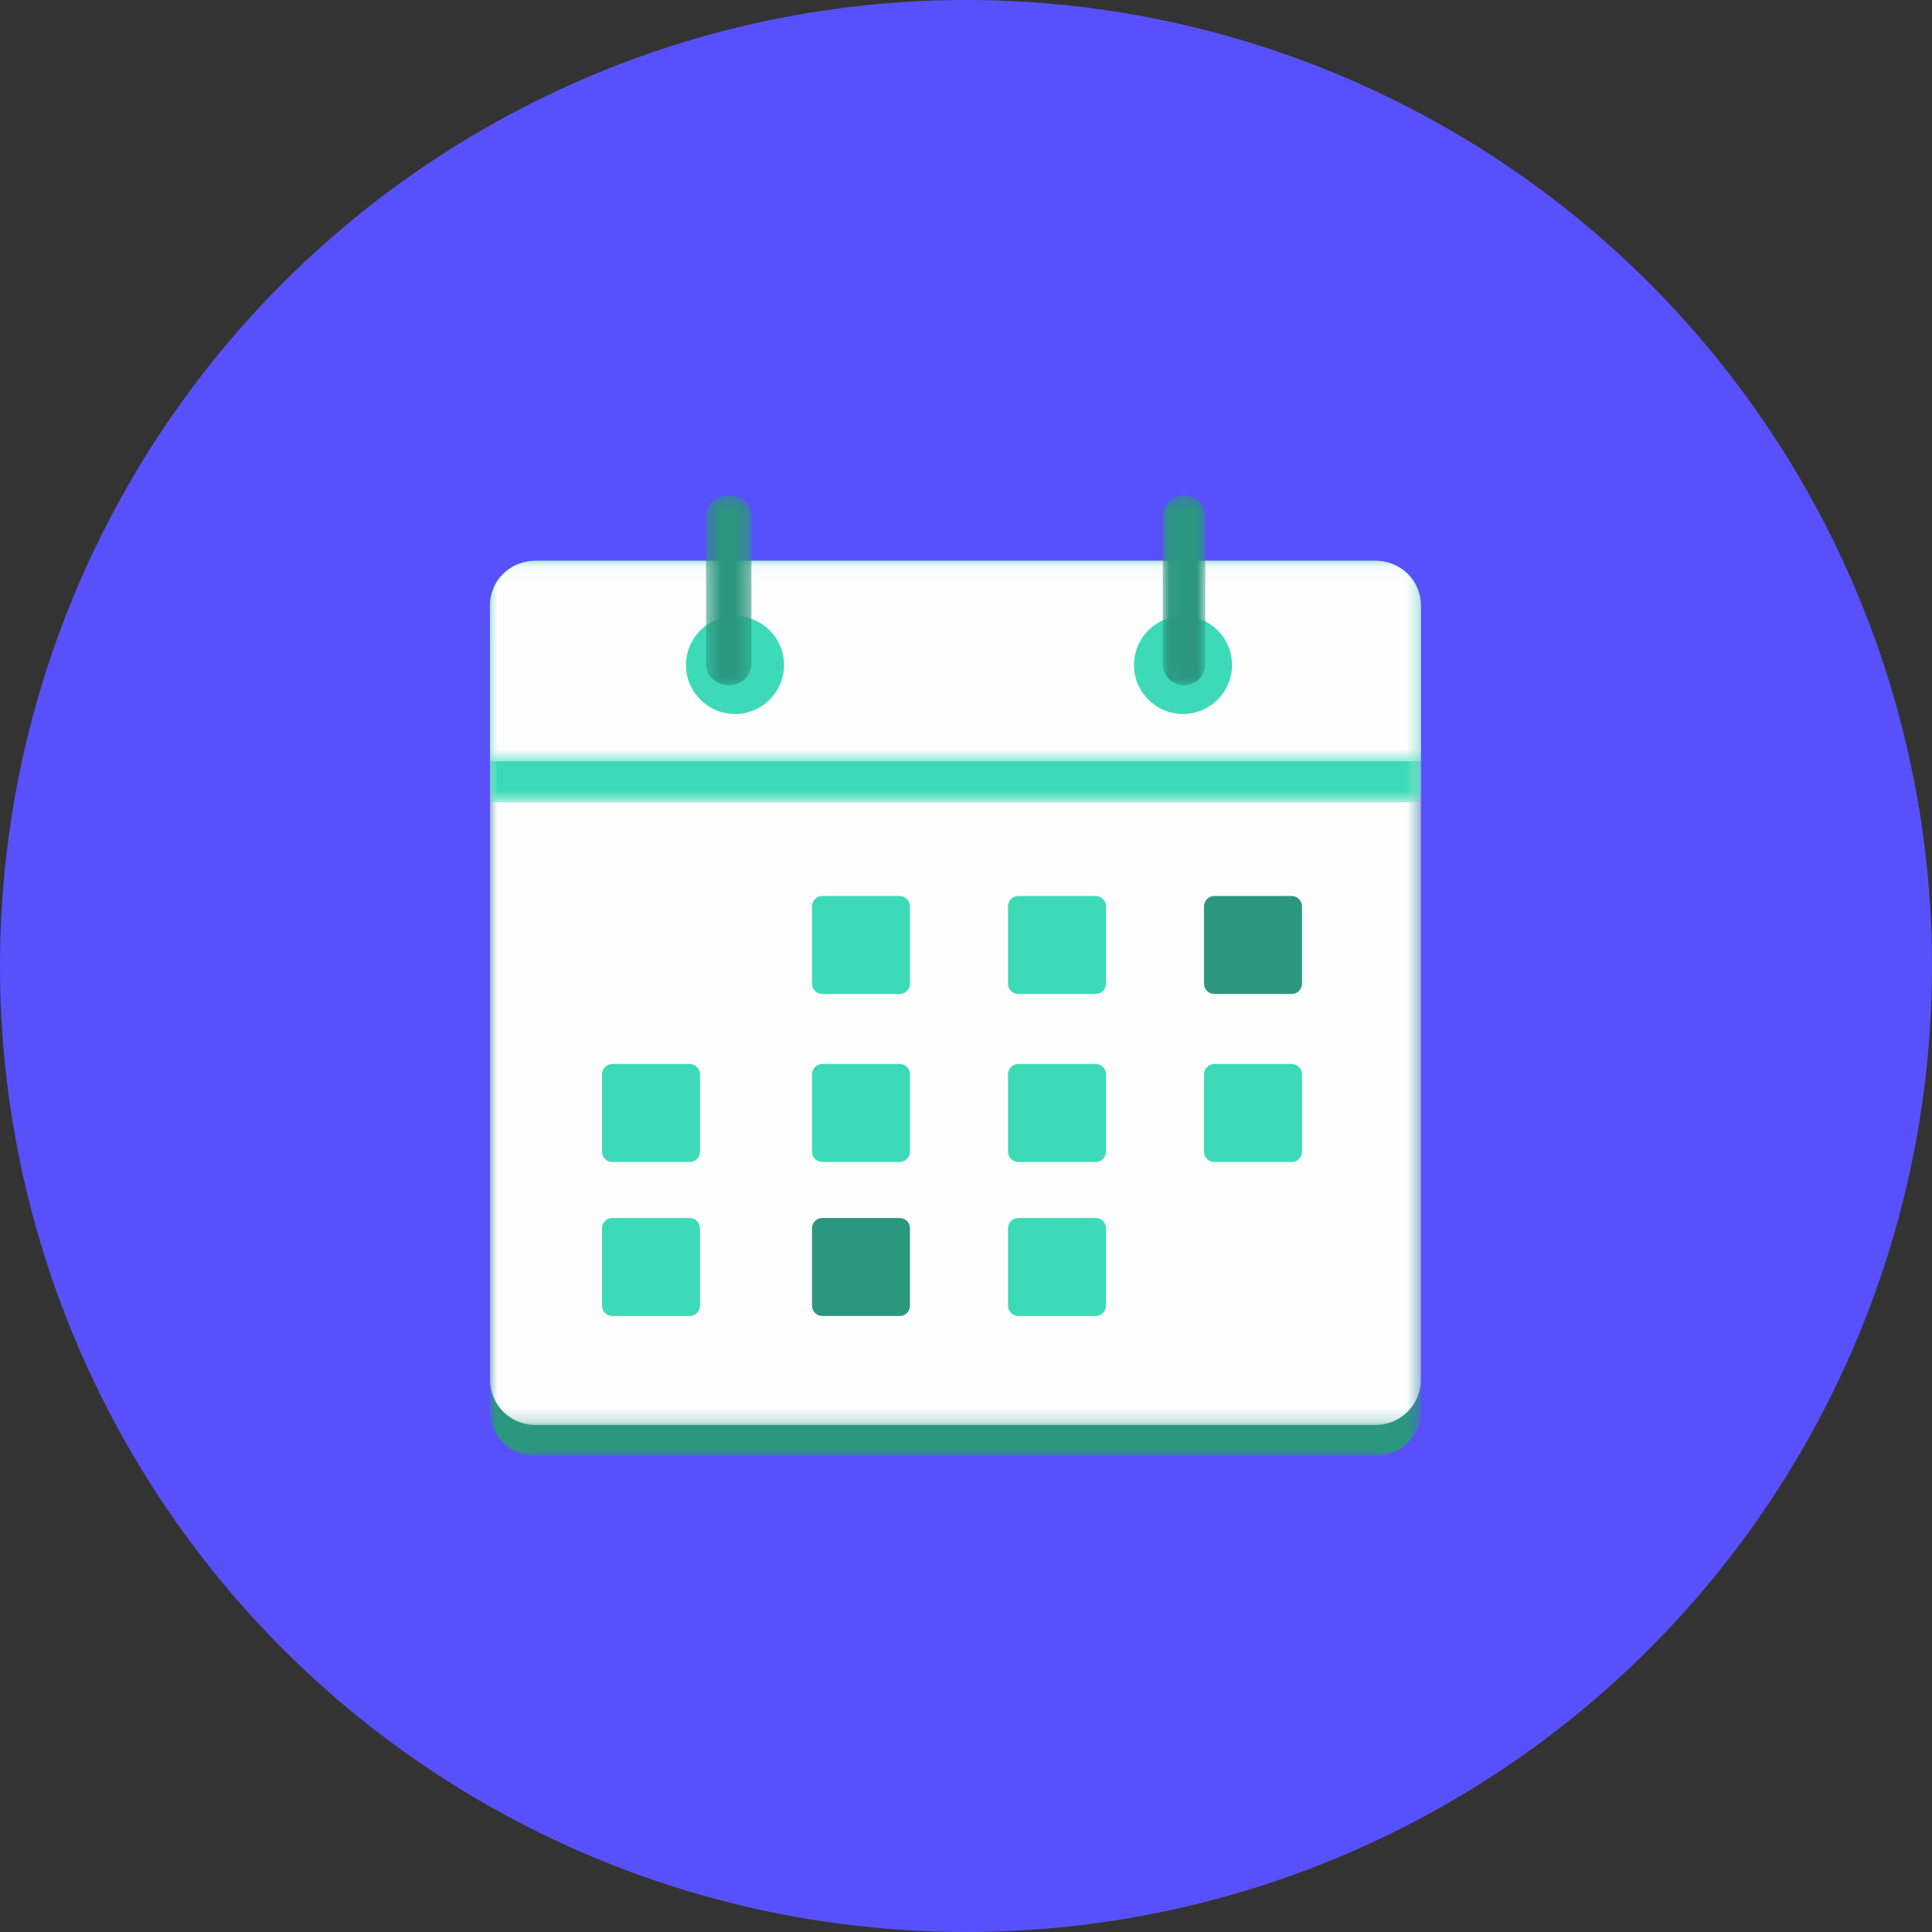 <?xml version="1.0" encoding="UTF-8"?>
<svg width="138px" height="138px" viewBox="0 0 138 138" version="1.1" xmlns="http://www.w3.org/2000/svg" xmlns:xlink="http://www.w3.org/1999/xlink">
    <rect x="0" y="0" width="138" height="138" fill="#333333" stroke="none"/>
    <!-- Generator: Sketch 51.2 (57519) - http://www.bohemiancoding.com/sketch -->
    <title>Group 19</title>
    <desc>Created with Sketch.</desc>
    <defs>
        <polygon id="path-1" points="0 0.01 66.491 0.01 66.491 61.999 0 61.999"></polygon>
        <polygon id="path-3" points="0 0.055 66.491 0.055 66.491 61.785 0 61.785"></polygon>
        <polygon id="path-5" points="0 0.056 66.492 0.056 66.492 17.305 0 17.305"></polygon>
        <polygon id="path-7" points="0 0.055 66.492 0.055 66.492 14.371 0 14.371"></polygon>
        <polygon id="path-9" points="0.43 0.388 3.673 0.388 3.673 13.951 0.43 13.951"></polygon>
        <polygon id="path-11" points="0.054 0.388 3.095 0.388 3.095 13.951 0.054 13.951"></polygon>
    </defs>
    <g id="Page-1" stroke="none" stroke-width="1" fill="none" fill-rule="evenodd">
        <g id="Desktop_KidsClub" transform="translate(-667, -5354)">
            <g id="Group-13" transform="translate(0, 5303)">
                <g id="Download" transform="translate(238, 51)">
                    <g id="Group-19" transform="translate(429, 0)">
                        <circle id="Oval-Copy" fill="#5851FB" cx="69" cy="69" r="69"></circle>
                        <g id="Page-1" transform="translate(35, 35)">
                            <g id="Group-3" transform="translate(0, 7)">
                                <mask id="mask-2" fill="white">
                                    <use xlink:href="#path-1"></use>
                                </mask>
                                <g id="Clip-2"></g>
                                <path d="M63.25,0.01 L3.242,0.01 C1.451,0.01 -0,1.462 -0,3.254 L-0,58.755 C-0,60.547 1.451,61.999 3.242,61.999 L63.25,61.999 C65.04,61.999 66.491,60.547 66.491,58.755 L66.491,3.254 C66.491,1.462 65.04,0.01 63.25,0.01" id="Fill-1" fill="#2B977F" mask="url(#mask-2)"></path>
                            </g>
                            <g id="Group-6" transform="translate(0, 5)">
                                <mask id="mask-4" fill="white">
                                    <use xlink:href="#path-3"></use>
                                </mask>
                                <g id="Clip-5"></g>
                                <path d="M63.25,0.055 L3.242,0.055 C1.451,0.055 -0,1.502 -0,3.286 L-0,58.554 C-0,60.34 1.451,61.785 3.242,61.785 L63.25,61.785 C65.04,61.785 66.491,60.34 66.491,58.554 L66.491,3.286 C66.491,1.502 65.04,0.055 63.25,0.055" id="Fill-4" fill="#FEFEFE" mask="url(#mask-4)"></path>
                            </g>
                            <g id="Group-9" transform="translate(0, 5)">
                                <mask id="mask-6" fill="white">
                                    <use xlink:href="#path-5"></use>
                                </mask>
                                <g id="Clip-8"></g>
                                <path d="M66.492,17.305 L66.492,3.164 C66.492,1.447 65.041,0.056 63.251,0.056 L3.243,0.056 C1.451,0.056 -0.001,1.447 -0.001,3.164 L-0.001,17.305 L66.492,17.305 Z" id="Fill-7" fill="#3DDAB7" mask="url(#mask-6)"></path>
                            </g>
                            <g id="Group-12" transform="translate(0, 5)">
                                <mask id="mask-8" fill="white">
                                    <use xlink:href="#path-7"></use>
                                </mask>
                                <g id="Clip-11"></g>
                                <path d="M66.492,14.371 L66.492,3.26 C66.492,1.49 65.041,0.055 63.251,0.055 L3.243,0.055 C1.451,0.055 -0.001,1.49 -0.001,3.26 L-0.001,14.371 L66.492,14.371 Z" id="Fill-10" fill="#FEFEFE" mask="url(#mask-8)"></path>
                            </g>
                            <path d="M29.261,29 L23.739,29 C23.33,29 23,29.33 23,29.739 L23,35.261 C23,35.668 23.33,36 23.739,36 L29.261,36 C29.67,36 30,35.668 30,35.261 L30,29.739 C30,29.33 29.67,29 29.261,29" id="Fill-13" fill="#3DDAB7"></path>
                            <path d="M43.261,29 L37.739,29 C37.332,29 37,29.33 37,29.739 L37,35.261 C37,35.668 37.332,36 37.739,36 L43.261,36 C43.67,36 44,35.668 44,35.261 L44,29.739 C44,29.33 43.67,29 43.261,29" id="Fill-15" fill="#3DDAB7"></path>
                            <path d="M57.261,29 L51.739,29 C51.331,29 51,29.33 51,29.739 L51,35.261 C51,35.668 51.331,36 51.739,36 L57.261,36 C57.669,36 58,35.668 58,35.261 L58,29.739 C58,29.33 57.669,29 57.261,29" id="Fill-17" fill="#2B977F"></path>
                            <path d="M14.261,41 L8.739,41 C8.33,41 8,41.33 8,41.739 L8,47.261 C8,47.668 8.33,48 8.739,48 L14.261,48 C14.668,48 15,47.668 15,47.261 L15,41.739 C15,41.33 14.668,41 14.261,41" id="Fill-19" fill="#3DDAB7"></path>
                            <path d="M29.261,41 L23.739,41 C23.33,41 23,41.33 23,41.739 L23,47.261 C23,47.668 23.33,48 23.739,48 L29.261,48 C29.67,48 30,47.668 30,47.261 L30,41.739 C30,41.33 29.67,41 29.261,41" id="Fill-21" fill="#3DDAB7"></path>
                            <path d="M43.261,41 L37.739,41 C37.332,41 37,41.33 37,41.739 L37,47.261 C37,47.668 37.332,48 37.739,48 L43.261,48 C43.67,48 44,47.668 44,47.261 L44,41.739 C44,41.33 43.67,41 43.261,41" id="Fill-23" fill="#3DDAB7"></path>
                            <path d="M57.261,41 L51.739,41 C51.331,41 51,41.33 51,41.739 L51,47.261 C51,47.668 51.331,48 51.739,48 L57.261,48 C57.669,48 58,47.668 58,47.261 L58,41.739 C58,41.33 57.669,41 57.261,41" id="Fill-25" fill="#3DDAB7"></path>
                            <path d="M14.261,52 L8.739,52 C8.33,52 8,52.332 8,52.74 L8,58.261 C8,58.67 8.33,59 8.739,59 L14.261,59 C14.668,59 15,58.67 15,58.261 L15,52.74 C15,52.332 14.668,52 14.261,52" id="Fill-27" fill="#3DDAB7"></path>
                            <path d="M29.261,52 L23.739,52 C23.33,52 23,52.332 23,52.74 L23,58.261 C23,58.67 23.33,59 23.739,59 L29.261,59 C29.67,59 30,58.67 30,58.261 L30,52.74 C30,52.332 29.67,52 29.261,52" id="Fill-29" fill="#2B977F"></path>
                            <path d="M43.261,52 L37.739,52 C37.332,52 37,52.332 37,52.74 L37,58.261 C37,58.67 37.332,59 37.739,59 L43.261,59 C43.67,59 44,58.67 44,58.261 L44,52.74 C44,52.332 43.67,52 43.261,52" id="Fill-31" fill="#3DDAB7"></path>
                            <path d="M21,12.499 C21,14.433 19.433,16 17.501,16 C15.567,16 14,14.433 14,12.499 C14,10.565 15.567,9 17.501,9 C19.433,9 21,10.565 21,12.499" id="Fill-33" fill="#3DDAB7"></path>
                            <path d="M53,12.499 C53,14.433 51.433,16 49.499,16 C47.567,16 46,14.433 46,12.499 C46,10.565 47.567,9 49.499,9 C51.433,9 53,10.565 53,12.499" id="Fill-35" fill="#3DDAB7"></path>
                            <g id="Group-39" transform="translate(15, 0)">
                                <mask id="mask-10" fill="white">
                                    <use xlink:href="#path-9"></use>
                                </mask>
                                <g id="Clip-38"></g>
                                <path d="M2.051,13.951 C1.155,13.951 0.43,13.271 0.43,12.431 L0.43,1.907 C0.43,1.067 1.155,0.387 2.051,0.387 C2.947,0.387 3.673,1.067 3.673,1.907 L3.673,12.431 C3.673,13.271 2.947,13.951 2.051,13.951" id="Fill-37" fill="#2B977F" mask="url(#mask-10)"></path>
                            </g>
                            <g id="Group-42" transform="translate(48, 0)">
                                <mask id="mask-12" fill="white">
                                    <use xlink:href="#path-11"></use>
                                </mask>
                                <g id="Clip-41"></g>
                                <path d="M1.574,13.951 C0.735,13.951 0.054,13.271 0.054,12.431 L0.054,1.907 C0.054,1.067 0.735,0.387 1.574,0.387 C2.414,0.387 3.095,1.067 3.095,1.907 L3.095,12.431 C3.095,13.271 2.414,13.951 1.574,13.951" id="Fill-40" fill="#2B977F" mask="url(#mask-12)"></path>
                            </g>
                        </g>
                    </g>
                </g>
            </g>
        </g>
    </g>
</svg>